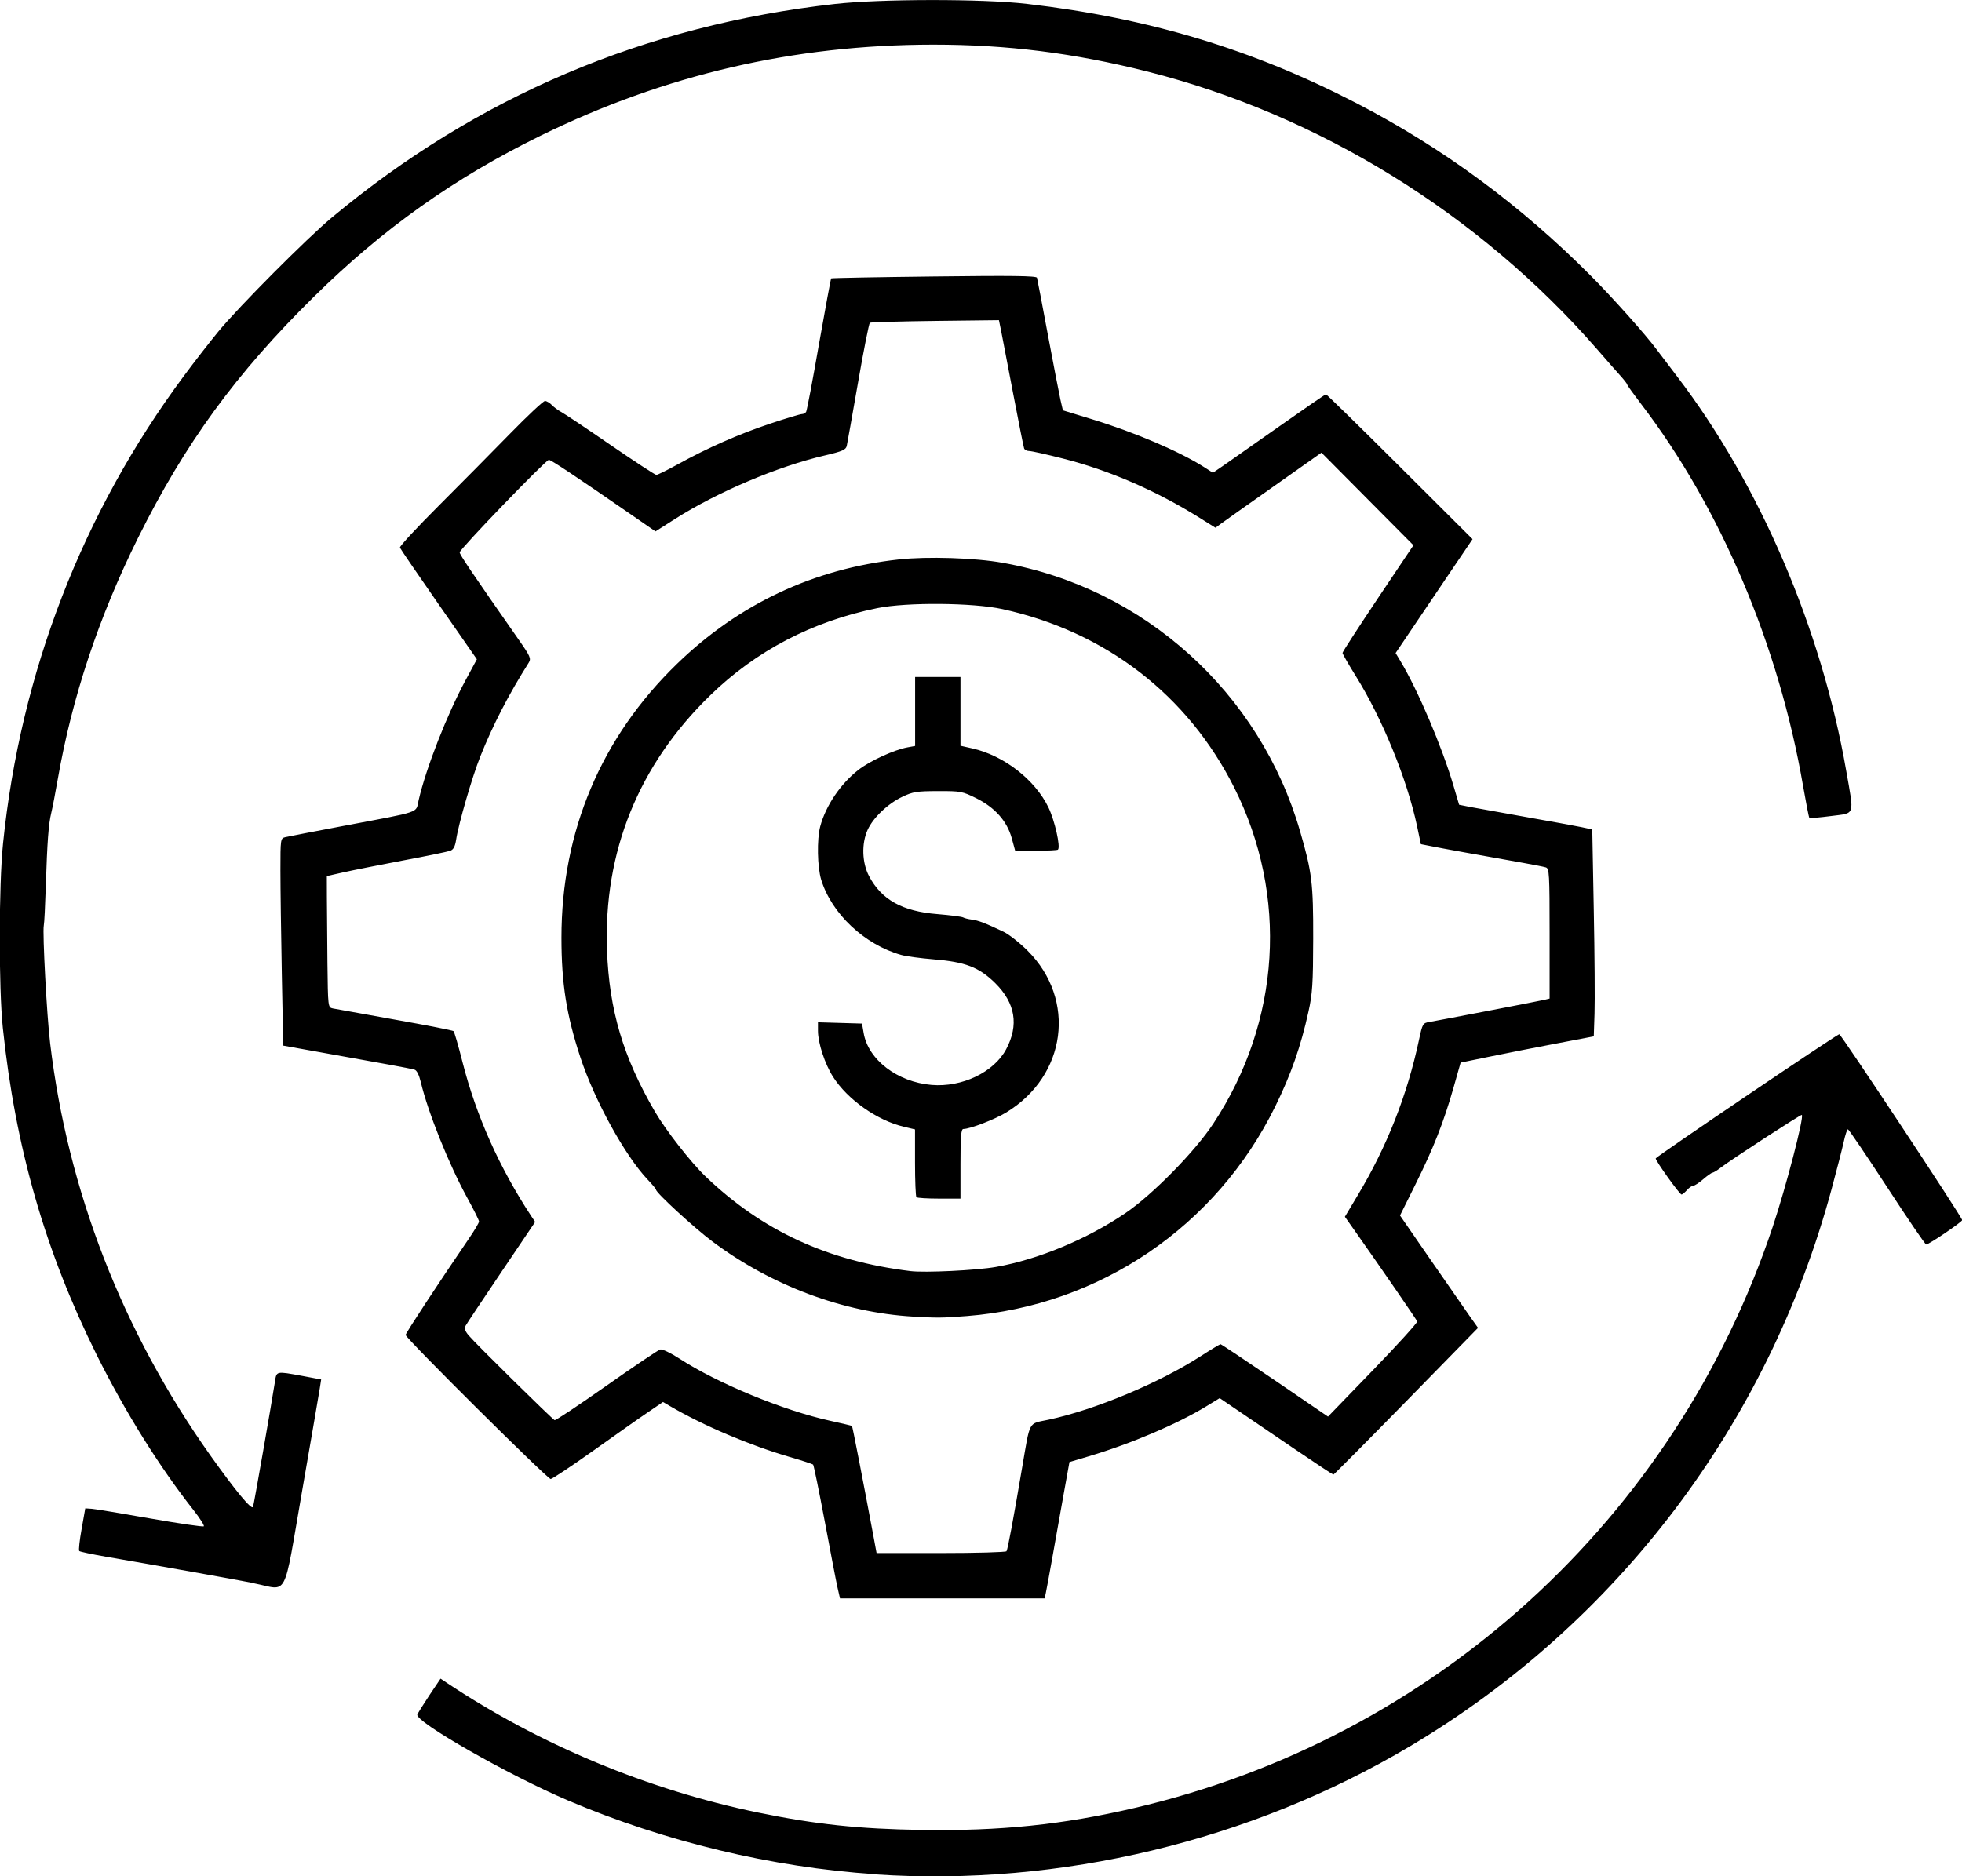 <?xml version="1.0" encoding="UTF-8" standalone="no"?>
<!-- Created with Inkscape (http://www.inkscape.org/) -->

<svg
   xmlns:dc="http://purl.org/dc/elements/1.1/"
   xmlns:cc="http://creativecommons.org/ns#"
   xmlns:rdf="http://www.w3.org/1999/02/22-rdf-syntax-ns#"
   xmlns:svg="http://www.w3.org/2000/svg"
   xmlns="http://www.w3.org/2000/svg"
   xmlns:sodipodi="http://sodipodi.sourceforge.net/DTD/sodipodi-0.dtd"
   xmlns:inkscape="http://www.inkscape.org/namespaces/inkscape"
   width="69"
   height="66"
   viewBox="0 0 18.256 17.463"
   version="1.1"
   id="svg4920"
   inkscape:version="0.92.4 (5da689c313, 2019-01-14)"
   sodipodi:docname="drawing2.svg">
  <defs
     id="defs4914" />
  <sodipodi:namedview
     id="base"
     pagecolor="#ffffff"
     bordercolor="#666666"
     borderopacity="1.0"
     inkscape:pageopacity="0.0"
     inkscape:pageshadow="2"
     inkscape:zoom="2.8"
     inkscape:cx="-23.28368"
     inkscape:cy="16.66311"
     inkscape:document-units="mm"
     inkscape:current-layer="layer1"
     showgrid="false"
     units="px"
     fit-margin-top="0"
     fit-margin-left="0"
     fit-margin-right="0"
     fit-margin-bottom="0"
     inkscape:window-width="1680"
     inkscape:window-height="987"
     inkscape:window-x="-8"
     inkscape:window-y="-8"
     inkscape:window-maximized="1" />
  <g
     inkscape:label="Layer 1"
     inkscape:groupmode="layer"
     id="layer1"
     transform="translate(-152.662,-197.477)">
    <path
       style="fill:#000000;stroke-width:0.02"
       d="m 160.805,214.921 c -0.961,-0.064 -1.954,-0.302 -2.857,-0.686 -0.551,-0.234 -1.428,-0.735 -1.403,-0.8 0.006,-0.015 0.057,-0.096 0.113,-0.181 l 0.103,-0.153 0.054,0.036 c 0.867,0.578 1.874,0.998 2.9,1.21 0.535,0.11 0.94,0.153 1.523,0.162 0.731,0.011 1.313,-0.049 1.978,-0.204 2.79,-0.649 5.033,-2.69 5.941,-5.409 0.123,-0.369 0.293,-1.02 0.271,-1.042 -0.007,-0.007 -0.659,0.416 -0.762,0.496 -0.029,0.023 -0.061,0.041 -0.07,0.042 -0.009,5.4e-4 -0.048,0.028 -0.086,0.061 -0.038,0.033 -0.08,0.06 -0.092,0.06 -0.013,0 -0.039,0.018 -0.059,0.041 -0.02,0.022 -0.043,0.041 -0.05,0.041 -0.018,0 -0.241,-0.312 -0.241,-0.336 1.5e-4,-0.014 1.648,-1.129 1.708,-1.156 0.013,-0.006 1.144,1.704 1.144,1.73 -1.4e-4,0.017 -0.311,0.228 -0.335,0.227 -0.009,-1.5e-4 -0.173,-0.241 -0.365,-0.536 -0.192,-0.295 -0.356,-0.536 -0.363,-0.536 -0.008,0 -0.025,0.052 -0.039,0.116 -0.014,0.064 -0.065,0.262 -0.113,0.44 -0.59,2.186 -1.993,4.04 -3.926,5.188 -1.483,0.881 -3.253,1.305 -4.971,1.191 z m -0.351,-2.672 c -0.013,-0.058 -0.066,-0.336 -0.119,-0.618 -0.053,-0.281 -0.101,-0.516 -0.107,-0.522 -0.006,-0.006 -0.103,-0.038 -0.217,-0.071 -0.376,-0.11 -0.801,-0.29 -1.117,-0.475 l -0.063,-0.037 -0.138,0.094 c -0.076,0.051 -0.305,0.213 -0.509,0.358 -0.204,0.145 -0.383,0.264 -0.398,0.265 -0.03,5.3e-4 -1.35,-1.311 -1.35,-1.341 0,-0.017 0.307,-0.484 0.586,-0.893 0.053,-0.077 0.097,-0.151 0.097,-0.163 0,-0.012 -0.05,-0.112 -0.111,-0.223 -0.17,-0.31 -0.364,-0.793 -0.431,-1.075 -0.016,-0.066 -0.037,-0.109 -0.058,-0.115 -0.037,-0.011 -0.291,-0.058 -0.849,-0.157 l -0.373,-0.067 -0.013,-0.667 c -0.007,-0.367 -0.013,-0.801 -0.013,-0.964 0,-0.292 8.8e-4,-0.298 0.045,-0.309 0.025,-0.006 0.267,-0.053 0.537,-0.104 0.746,-0.141 0.675,-0.117 0.704,-0.24 0.07,-0.303 0.266,-0.802 0.44,-1.123 l 0.102,-0.189 -0.354,-0.509 c -0.195,-0.28 -0.358,-0.519 -0.362,-0.53 -0.005,-0.012 0.157,-0.186 0.359,-0.388 0.202,-0.202 0.501,-0.504 0.665,-0.672 0.164,-0.168 0.31,-0.305 0.326,-0.305 0.015,0 0.044,0.017 0.064,0.038 0.02,0.021 0.059,0.049 0.086,0.064 0.028,0.014 0.234,0.152 0.458,0.306 0.224,0.154 0.417,0.28 0.428,0.28 0.011,0 0.099,-0.043 0.195,-0.096 0.282,-0.156 0.571,-0.283 0.861,-0.38 0.149,-0.05 0.283,-0.09 0.298,-0.09 0.015,0 0.033,-0.009 0.04,-0.021 0.007,-0.011 0.061,-0.294 0.119,-0.628 0.059,-0.334 0.11,-0.61 0.114,-0.614 0.004,-0.004 0.435,-0.012 0.958,-0.018 0.725,-0.009 0.952,-0.006 0.957,0.012 0.004,0.013 0.049,0.252 0.101,0.53 0.052,0.278 0.105,0.55 0.117,0.605 l 0.023,0.099 0.271,0.083 c 0.399,0.122 0.815,0.3 1.044,0.446 l 0.081,0.052 0.095,-0.065 c 0.052,-0.036 0.286,-0.2 0.52,-0.365 0.234,-0.165 0.43,-0.3 0.437,-0.3 0.006,0 0.316,0.303 0.688,0.674 l 0.676,0.674 -0.238,0.352 c -0.131,0.194 -0.292,0.432 -0.358,0.53 l -0.12,0.178 0.045,0.075 c 0.162,0.269 0.388,0.8 0.494,1.161 l 0.052,0.176 0.105,0.021 c 0.058,0.011 0.29,0.053 0.516,0.093 0.226,0.04 0.458,0.082 0.515,0.094 l 0.103,0.022 0.014,0.751 c 0.008,0.413 0.011,0.846 0.007,0.963 l -0.007,0.212 -0.341,0.065 c -0.188,0.036 -0.467,0.09 -0.62,0.122 l -0.278,0.057 -0.066,0.233 c -0.092,0.323 -0.186,0.562 -0.354,0.9 l -0.144,0.29 0.294,0.426 c 0.162,0.234 0.325,0.469 0.363,0.523 l 0.069,0.097 -0.668,0.683 c -0.367,0.375 -0.673,0.683 -0.678,0.683 -0.005,0 -0.172,-0.11 -0.369,-0.244 -0.197,-0.134 -0.433,-0.295 -0.524,-0.356 l -0.165,-0.112 -0.121,0.074 c -0.271,0.166 -0.703,0.35 -1.096,0.467 l -0.181,0.054 -0.057,0.316 c -0.031,0.174 -0.079,0.439 -0.105,0.589 -0.027,0.15 -0.053,0.294 -0.059,0.319 l -0.01,0.045 h -0.952 -0.952 z m 1.574,-0.336 c 0.011,-0.018 0.06,-0.278 0.144,-0.772 0.078,-0.453 0.054,-0.409 0.246,-0.45 0.431,-0.092 1.026,-0.34 1.414,-0.59 0.096,-0.062 0.181,-0.113 0.187,-0.113 0.006,0 0.234,0.152 0.506,0.337 l 0.494,0.337 0.419,-0.433 c 0.23,-0.238 0.415,-0.442 0.411,-0.453 -0.007,-0.018 -0.343,-0.507 -0.586,-0.851 l -0.087,-0.123 0.12,-0.201 c 0.27,-0.449 0.461,-0.933 0.57,-1.447 0.032,-0.149 0.035,-0.155 0.097,-0.165 0.093,-0.016 1.02,-0.194 1.073,-0.207 l 0.045,-0.011 v -0.605 c 0,-0.559 -0.003,-0.606 -0.035,-0.616 -0.019,-0.006 -0.112,-0.024 -0.206,-0.041 -0.427,-0.076 -0.762,-0.136 -0.855,-0.155 l -0.102,-0.02 -0.035,-0.166 c -0.092,-0.436 -0.324,-1.003 -0.57,-1.398 -0.068,-0.109 -0.124,-0.207 -0.124,-0.216 0,-0.01 0.149,-0.239 0.33,-0.51 l 0.33,-0.492 -0.428,-0.431 -0.428,-0.431 -0.439,0.31 c -0.242,0.17 -0.464,0.328 -0.493,0.349 l -0.054,0.04 -0.147,-0.092 c -0.406,-0.254 -0.844,-0.444 -1.276,-0.553 -0.149,-0.038 -0.288,-0.069 -0.31,-0.069 -0.021,0 -0.043,-0.011 -0.048,-0.025 -0.005,-0.014 -0.05,-0.239 -0.1,-0.501 -0.05,-0.261 -0.1,-0.524 -0.112,-0.584 l -0.022,-0.108 -0.593,0.007 c -0.326,0.004 -0.599,0.012 -0.608,0.017 -0.008,0.006 -0.058,0.256 -0.11,0.556 -0.052,0.3 -0.1,0.566 -0.105,0.59 -0.008,0.036 -0.041,0.051 -0.204,0.089 -0.436,0.101 -1.002,0.341 -1.397,0.593 l -0.179,0.114 -0.243,-0.168 c -0.505,-0.349 -0.729,-0.498 -0.749,-0.498 -0.028,0 -0.83,0.832 -0.83,0.861 0,0.021 0.11,0.184 0.544,0.805 0.115,0.164 0.123,0.183 0.098,0.223 -0.186,0.294 -0.334,0.581 -0.45,0.872 -0.076,0.19 -0.202,0.624 -0.225,0.775 -0.01,0.064 -0.025,0.092 -0.056,0.103 -0.023,0.008 -0.223,0.05 -0.444,0.091 -0.221,0.042 -0.469,0.091 -0.552,0.11 l -0.151,0.034 4.7e-4,0.197 c 2.6e-4,0.108 0.003,0.383 0.005,0.611 0.005,0.412 0.005,0.414 0.05,0.424 0.025,0.005 0.285,0.052 0.577,0.104 0.293,0.052 0.539,0.1 0.546,0.107 0.008,0.007 0.046,0.137 0.084,0.289 0.128,0.501 0.342,0.98 0.641,1.435 l 0.035,0.052 -0.313,0.464 c -0.172,0.255 -0.322,0.48 -0.333,0.5 -0.015,0.027 -0.008,0.05 0.027,0.092 0.063,0.076 0.779,0.78 0.8,0.789 0.01,0.004 0.227,-0.141 0.483,-0.321 0.256,-0.18 0.481,-0.332 0.5,-0.337 0.019,-0.005 0.1,0.034 0.18,0.086 0.352,0.229 0.968,0.483 1.402,0.578 0.108,0.024 0.198,0.045 0.202,0.048 0.005,0.004 0.102,0.503 0.198,1.016 l 0.031,0.167 h 0.599 c 0.33,0 0.604,-0.008 0.61,-0.017 z m -0.872,-2.182 c -0.647,-0.038 -1.318,-0.289 -1.864,-0.698 -0.17,-0.127 -0.526,-0.454 -0.526,-0.483 -1e-5,-0.007 -0.035,-0.049 -0.079,-0.095 -0.211,-0.224 -0.493,-0.736 -0.625,-1.137 -0.129,-0.392 -0.176,-0.686 -0.176,-1.113 -3.7e-4,-0.989 0.369,-1.865 1.075,-2.549 0.574,-0.557 1.273,-0.886 2.065,-0.972 0.264,-0.029 0.709,-0.015 0.964,0.031 1.316,0.233 2.395,1.206 2.769,2.499 0.111,0.382 0.123,0.482 0.122,1.001 -9e-4,0.417 -0.007,0.513 -0.044,0.678 -0.071,0.323 -0.162,0.583 -0.308,0.88 -0.548,1.118 -1.633,1.856 -2.871,1.953 -0.226,0.018 -0.279,0.018 -0.502,0.005 z m 0.773,-0.462 c 0.393,-0.069 0.849,-0.259 1.205,-0.501 0.253,-0.172 0.648,-0.574 0.819,-0.835 0.626,-0.95 0.698,-2.12 0.193,-3.126 -0.433,-0.862 -1.197,-1.451 -2.157,-1.661 -0.273,-0.06 -0.891,-0.065 -1.164,-0.009 -0.604,0.123 -1.129,0.397 -1.555,0.812 -0.667,0.648 -0.994,1.457 -0.96,2.375 0.021,0.556 0.15,0.992 0.446,1.5 0.1,0.172 0.334,0.472 0.471,0.603 0.527,0.505 1.136,0.787 1.909,0.881 0.132,0.016 0.613,-0.007 0.793,-0.039 z m -0.74,-0.65 c -0.007,-0.007 -0.013,-0.152 -0.013,-0.322 v -0.308 l -0.105,-0.025 c -0.248,-0.059 -0.523,-0.253 -0.658,-0.465 -0.076,-0.119 -0.14,-0.315 -0.14,-0.427 v -0.08 l 0.205,0.006 0.205,0.006 0.015,0.087 c 0.042,0.249 0.313,0.457 0.632,0.484 0.283,0.024 0.58,-0.118 0.694,-0.332 0.12,-0.225 0.086,-0.43 -0.102,-0.616 -0.15,-0.148 -0.279,-0.197 -0.574,-0.221 -0.122,-0.01 -0.257,-0.028 -0.301,-0.041 -0.341,-0.096 -0.647,-0.384 -0.744,-0.7 -0.036,-0.118 -0.041,-0.376 -0.009,-0.496 0.052,-0.194 0.189,-0.397 0.355,-0.526 0.107,-0.084 0.332,-0.187 0.457,-0.21 l 0.071,-0.013 v -0.321 -0.321 h 0.211 0.211 v 0.32 0.32 l 0.111,0.025 c 0.293,0.066 0.583,0.291 0.708,0.55 0.058,0.121 0.114,0.367 0.088,0.392 -0.006,0.006 -0.098,0.01 -0.204,0.01 h -0.194 l -0.032,-0.117 c -0.044,-0.159 -0.157,-0.286 -0.331,-0.372 -0.127,-0.063 -0.145,-0.067 -0.355,-0.066 -0.196,2.4e-4 -0.234,0.006 -0.332,0.053 -0.135,0.064 -0.271,0.194 -0.323,0.308 -0.058,0.128 -0.052,0.306 0.013,0.43 0.116,0.22 0.309,0.328 0.636,0.354 0.12,0.01 0.229,0.024 0.24,0.031 0.012,0.007 0.048,0.016 0.08,0.02 0.06,0.007 0.134,0.036 0.297,0.114 0.05,0.024 0.15,0.103 0.223,0.176 0.456,0.456 0.362,1.163 -0.199,1.505 -0.106,0.065 -0.338,0.154 -0.399,0.154 -0.021,0 -0.027,0.067 -0.027,0.324 v 0.324 h -0.198 c -0.109,0 -0.204,-0.006 -0.211,-0.013 z m -6.16,3.594 c -0.189,-0.037 -0.91,-0.166 -1.376,-0.246 -0.133,-0.023 -0.247,-0.047 -0.254,-0.054 -0.007,-0.007 0.003,-0.1 0.022,-0.205 l 0.034,-0.192 0.059,0.004 c 0.032,0.002 0.278,0.043 0.545,0.09 0.268,0.047 0.492,0.08 0.499,0.073 0.007,-0.007 -0.036,-0.075 -0.096,-0.151 -0.317,-0.402 -0.637,-0.915 -0.9,-1.443 -0.48,-0.966 -0.757,-1.93 -0.874,-3.044 -0.039,-0.372 -0.038,-1.331 0.002,-1.719 0.163,-1.591 0.738,-3.077 1.682,-4.349 0.099,-0.134 0.244,-0.32 0.322,-0.415 0.193,-0.234 0.824,-0.868 1.057,-1.062 1.353,-1.126 2.91,-1.787 4.678,-1.986 0.428,-0.048 1.378,-0.049 1.79,-7e-4 1.133,0.132 2.095,0.422 3.063,0.923 0.807,0.418 1.53,0.951 2.187,1.612 0.198,0.199 0.506,0.544 0.606,0.679 0.022,0.029 0.11,0.145 0.195,0.257 0.766,1.004 1.341,2.346 1.571,3.667 0.075,0.428 0.087,0.391 -0.142,0.421 -0.106,0.014 -0.196,0.021 -0.201,0.017 -0.005,-0.005 -0.031,-0.14 -0.059,-0.3 -0.227,-1.312 -0.769,-2.587 -1.508,-3.554 -0.07,-0.092 -0.128,-0.172 -0.128,-0.179 0,-0.006 -0.026,-0.04 -0.058,-0.076 -0.032,-0.035 -0.133,-0.15 -0.225,-0.256 -1.096,-1.257 -2.586,-2.177 -4.176,-2.58 -0.689,-0.174 -1.307,-0.252 -1.999,-0.252 -1.297,0.001 -2.5,0.281 -3.656,0.849 -0.804,0.395 -1.465,0.865 -2.106,1.497 -0.726,0.715 -1.2,1.366 -1.637,2.245 -0.365,0.735 -0.613,1.481 -0.746,2.241 -0.023,0.13 -0.05,0.273 -0.061,0.317 -0.026,0.106 -0.038,0.271 -0.051,0.678 -0.006,0.184 -0.014,0.351 -0.019,0.372 -0.013,0.065 0.028,0.839 0.059,1.095 0.164,1.374 0.673,2.684 1.491,3.837 0.234,0.329 0.386,0.513 0.397,0.479 0.009,-0.026 0.175,-0.977 0.204,-1.165 0.015,-0.1 0.009,-0.099 0.254,-0.054 l 0.176,0.033 -0.013,0.084 c -0.007,0.046 -0.082,0.48 -0.166,0.964 -0.177,1.018 -0.123,0.913 -0.443,0.85 z"
       id="path2956"
       inkscape:connector-curvature="0"
       sodipodi:nodetypes="ssccccssssssccssscccccscssscccccccscscscccsccscscccccscscsssccscccsccccscccsscccccccccsccscccccccccccsssccccccscccccccssscccccccccccsccscscsccccccccssscccsccccscssscccccscccccsscccccccsccccccsccccccccssssccssscscsssscscsccscscsccccsccssccccccccccccccscccccccscccscsscsccsccccssccscccssssscsccsccsccssssscccccccccccsccscc" />
  </g>
</svg>

